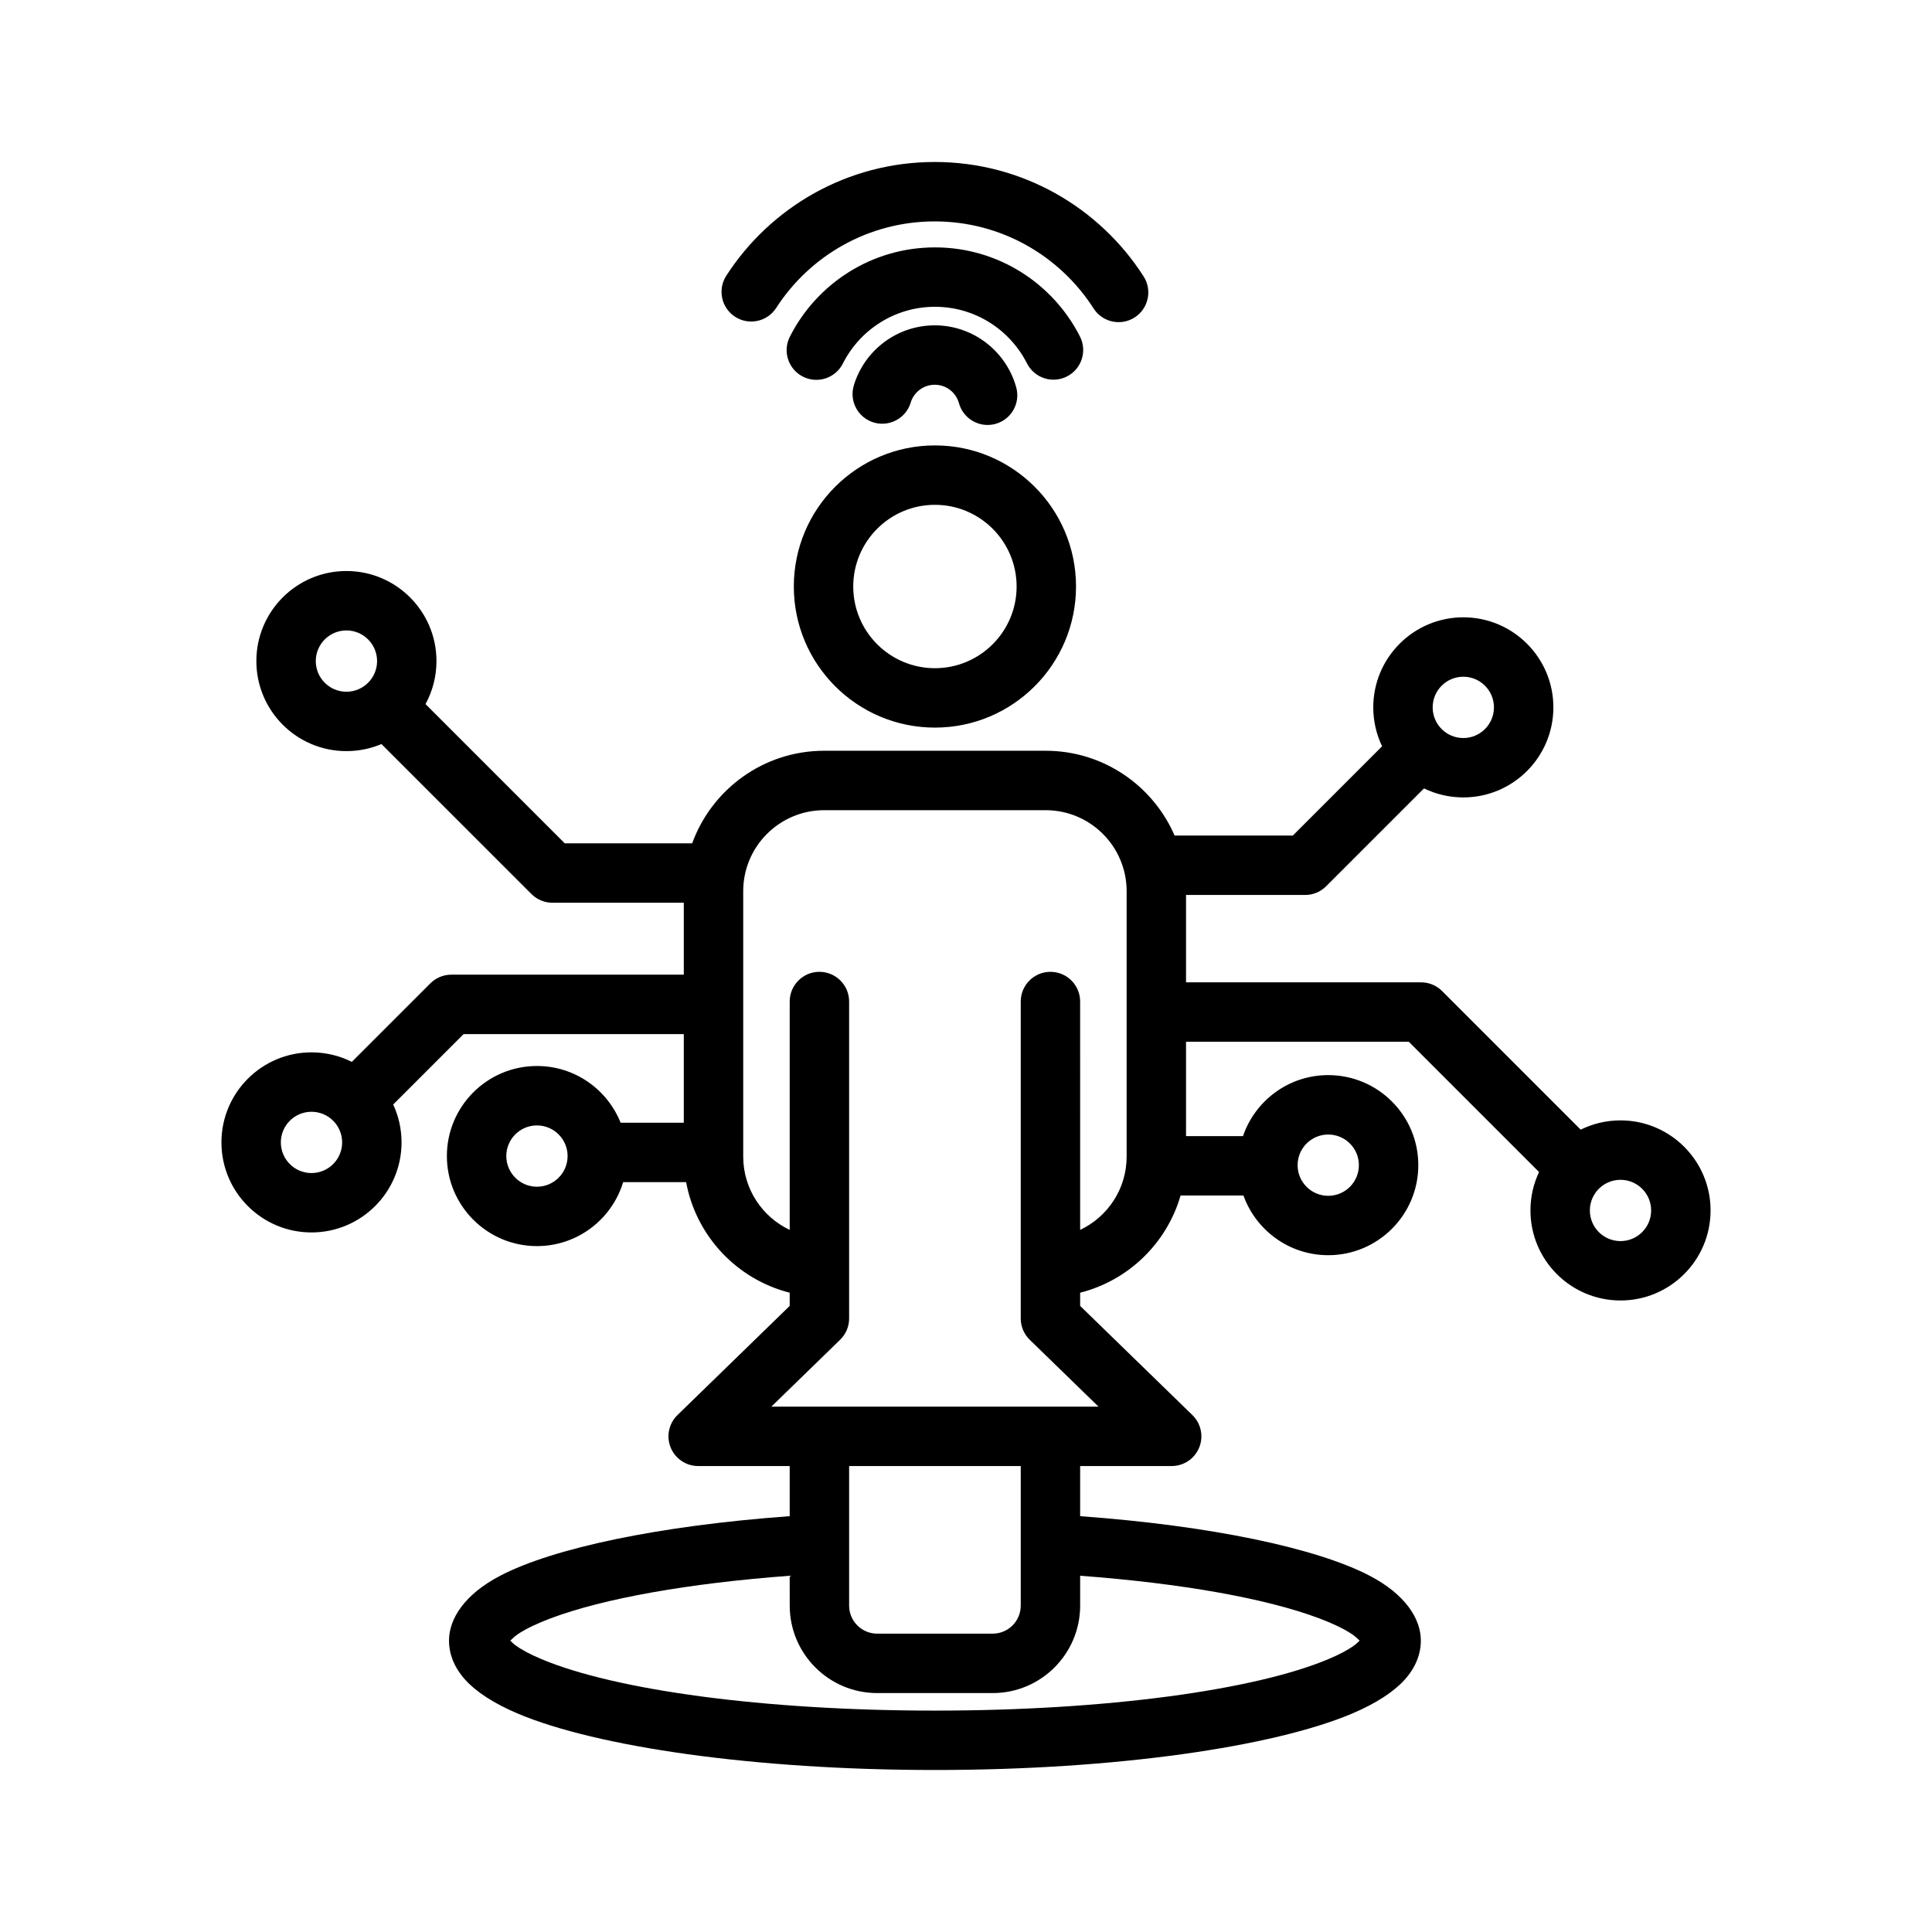 <?xml version="1.0" encoding="UTF-8"?>
<!-- The Best Svg Icon site in the world: iconSvg.co, Visit us! https://iconsvg.co -->
<svg fill="#000000" width="800px" height="800px" version="1.1" viewBox="144 144 512 512" xmlns="http://www.w3.org/2000/svg">
 <path d="m458.31 420.07v25.016h15.094c3.203-9.402 12.113-16.172 22.594-16.172 13.172 0 23.867 10.688 23.867 23.863 0 13.168-10.695 23.863-23.867 23.863-10.348 0-19.164-6.598-22.469-15.812h-16.668c-3.648 12.633-13.812 22.508-26.613 25.75v3.5l29.746 28.926c2.293 2.231 3.012 5.637 1.805 8.605-1.207 2.965-4.09 4.906-7.293 4.906h-24.258v13.289c34.695 2.519 62.703 8.465 76.715 15.777 9.523 4.969 13.574 11.461 13.574 17.18 0 3.508-1.305 7.055-4.285 10.379-2.812 3.129-7.519 6.269-14.035 9.016-20.707 8.73-62.398 14.91-110.45 14.91s-89.746-6.18-110.46-14.91c-6.516-2.746-11.223-5.887-14.027-9.016-2.988-3.324-4.289-6.871-4.289-10.379 0-5.723 4.055-12.219 13.594-17.191 14.02-7.309 42.012-13.246 76.691-15.766v-13.289h-24.254c-3.203 0-6.09-1.941-7.293-4.906-1.203-2.969-0.492-6.375 1.809-8.605l29.738-28.926v-3.5c-13.973-3.539-24.812-14.992-27.445-29.305h-16.688c-2.965 9.805-12.078 16.957-22.848 16.957-13.172 0-23.867-10.691-23.867-23.867 0-13.168 10.695-23.863 23.867-23.863 10.051 0 18.66 6.227 22.172 15.031h16.746v-23.488h-58.352l-18.66 18.664c1.418 3.051 2.211 6.453 2.211 10.039 0 13.176-10.695 23.863-23.867 23.863s-23.863-10.688-23.863-23.863c0-13.168 10.691-23.863 23.863-23.863 3.84 0 7.469 0.91 10.688 2.523l20.805-20.801c1.477-1.477 3.477-2.309 5.566-2.309h61.609v-19.062h-34.809c-2.086 0-4.086-0.824-5.562-2.305l-39.754-39.75c-2.856 1.207-5.996 1.875-9.289 1.875-13.172 0-23.863-10.691-23.863-23.863 0-13.172 10.691-23.867 23.863-23.867s23.867 10.695 23.867 23.867c0 4.125-1.051 8.012-2.902 11.398l36.902 36.902h33.766c5.188-14.305 18.906-24.535 34.992-24.535h58.672c15.309 0 28.469 9.258 34.18 22.477h31.332l23.66-23.66c-1.5-3.125-2.34-6.621-2.34-10.316 0-13.172 10.691-23.863 23.867-23.863 13.168 0 23.863 10.691 23.863 23.863 0 13.172-10.695 23.867-23.863 23.867-3.734 0-7.269-0.863-10.418-2.391l-25.941 25.938c-1.473 1.477-3.477 2.305-5.562 2.305h-31.566v23.152h62.289c2.086 0 4.09 0.832 5.566 2.305l36.734 36.738c3.184-1.574 6.766-2.457 10.551-2.457 13.172 0 23.867 10.695 23.867 23.863 0 13.172-10.695 23.863-23.867 23.863s-23.867-10.691-23.867-23.863c0-3.641 0.82-7.094 2.281-10.18l-34.527-34.527zm-105.03 141.52c-26.859 2.004-49.332 6.012-63.379 11.297-3.488 1.32-6.402 2.684-8.617 4.152-0.734 0.484-1.531 1.227-2.059 1.746 0.379 0.383 0.879 0.863 1.316 1.188 1.766 1.297 4.09 2.504 6.887 3.684 19.555 8.242 58.973 13.672 104.34 13.672 45.363 0 84.785-5.43 104.34-13.672 2.793-1.18 5.121-2.387 6.883-3.684 0.441-0.324 0.941-0.805 1.32-1.191-0.523-0.516-1.32-1.254-2.051-1.734-2.215-1.469-5.117-2.832-8.602-4.148-14.039-5.293-36.527-9.305-63.406-11.309v7.91c0 12.789-10.383 23.18-23.176 23.18h-30.613c-12.793 0-23.18-10.391-23.18-23.18zm61.227-29.07h-45.48v36.98c0 4.106 3.328 7.434 7.434 7.434h30.613c4.102 0 7.434-3.328 7.434-7.434zm15.742-62.586c7.281-3.438 12.32-10.848 12.32-19.426v-70.336c0-11.848-9.621-21.465-21.469-21.465h-58.672c-11.848 0-21.469 9.617-21.469 21.465v70.336c0 8.578 5.043 15.988 12.32 19.426v-60.52c0-4.348 3.527-7.871 7.871-7.871 4.348 0 7.875 3.523 7.875 7.871v83.992c0 2.129-0.859 4.16-2.387 5.644l-18.227 17.727h86.707l-18.23-17.727c-1.523-1.484-2.383-3.516-2.383-5.644v-83.992c0-4.348 3.531-7.871 7.871-7.871 4.344 0 7.871 3.523 7.871 7.871zm143.2 2.969c-4.481 0-8.121-3.637-8.121-8.121s3.641-8.121 8.121-8.121 8.121 3.637 8.121 8.121-3.641 8.121-8.121 8.121zm-77.453-12c-4.481 0-8.117-3.641-8.117-8.121 0-4.484 3.637-8.121 8.117-8.121 4.484 0 8.121 3.637 8.121 8.121 0 4.481-3.637 8.121-8.121 8.121zm-209.7-18.656c4.481 0 8.121 3.641 8.121 8.121 0 4.484-3.641 8.125-8.121 8.125s-8.121-3.641-8.121-8.125c0-4.481 3.641-8.121 8.121-8.121zm-59.75-3.617c4.484 0 8.125 3.637 8.125 8.121s-3.641 8.121-8.125 8.121c-4.481 0-8.121-3.637-8.121-8.121s3.641-8.121 8.121-8.121zm305.25-99.043c-4.484 0-8.125-3.641-8.125-8.125 0-4.484 3.641-8.121 8.125-8.121 4.477 0 8.117 3.637 8.117 8.121 0 4.484-3.641 8.125-8.117 8.125zm-140.03-77.547c-20.637 0-37.395 16.754-37.395 37.391 0 20.637 16.758 37.391 37.395 37.391s37.391-16.754 37.391-37.391c0-20.637-16.754-37.391-37.391-37.391zm-155.96 49.031c4.481 0 8.125 3.644 8.125 8.125 0 4.481-3.644 8.121-8.125 8.121s-8.121-3.641-8.121-8.121c0-4.481 3.641-8.125 8.121-8.125zm155.96-33.289c11.945 0 21.648 9.703 21.648 21.648 0 11.949-9.703 21.648-21.648 21.648-11.949 0-21.648-9.699-21.648-21.648 0-11.945 9.699-21.648 21.648-21.648zm-6.426-27.082c0.828-2.742 3.371-4.738 6.379-4.738 3.059 0 5.641 2.066 6.414 4.883 1.156 4.188 5.5 6.648 9.688 5.492 4.188-1.16 6.648-5.496 5.488-9.684-2.617-9.473-11.297-16.434-21.59-16.434-10.113 0-18.672 6.719-21.449 15.926-1.254 4.16 1.102 8.555 5.258 9.812 4.16 1.254 8.559-1.102 9.812-5.258zm-17.977-10.355c4.504-8.922 13.75-15.043 24.414-15.043 10.645 0 19.879 6.106 24.387 15.004 1.965 3.875 6.707 5.43 10.578 3.465 3.879-1.965 5.43-6.707 3.465-10.578-7.106-14.02-21.656-23.633-38.43-23.633-16.805 0-31.371 9.641-38.465 23.688-1.961 3.875-0.402 8.617 3.481 10.57 3.875 1.961 8.617 0.402 10.57-3.473zm-17.664-14.742c8.895-13.789 24.391-22.93 42.012-22.93 17.68 0 33.223 9.203 42.102 23.074 2.344 3.656 7.215 4.727 10.875 2.383 3.656-2.344 4.727-7.215 2.387-10.871-11.68-18.238-32.121-30.332-55.363-30.332-23.164 0-43.547 12.008-55.242 30.145-2.356 3.652-1.305 8.527 2.348 10.883 3.652 2.352 8.527 1.301 10.883-2.352z" fill-rule="evenodd"/>
</svg>